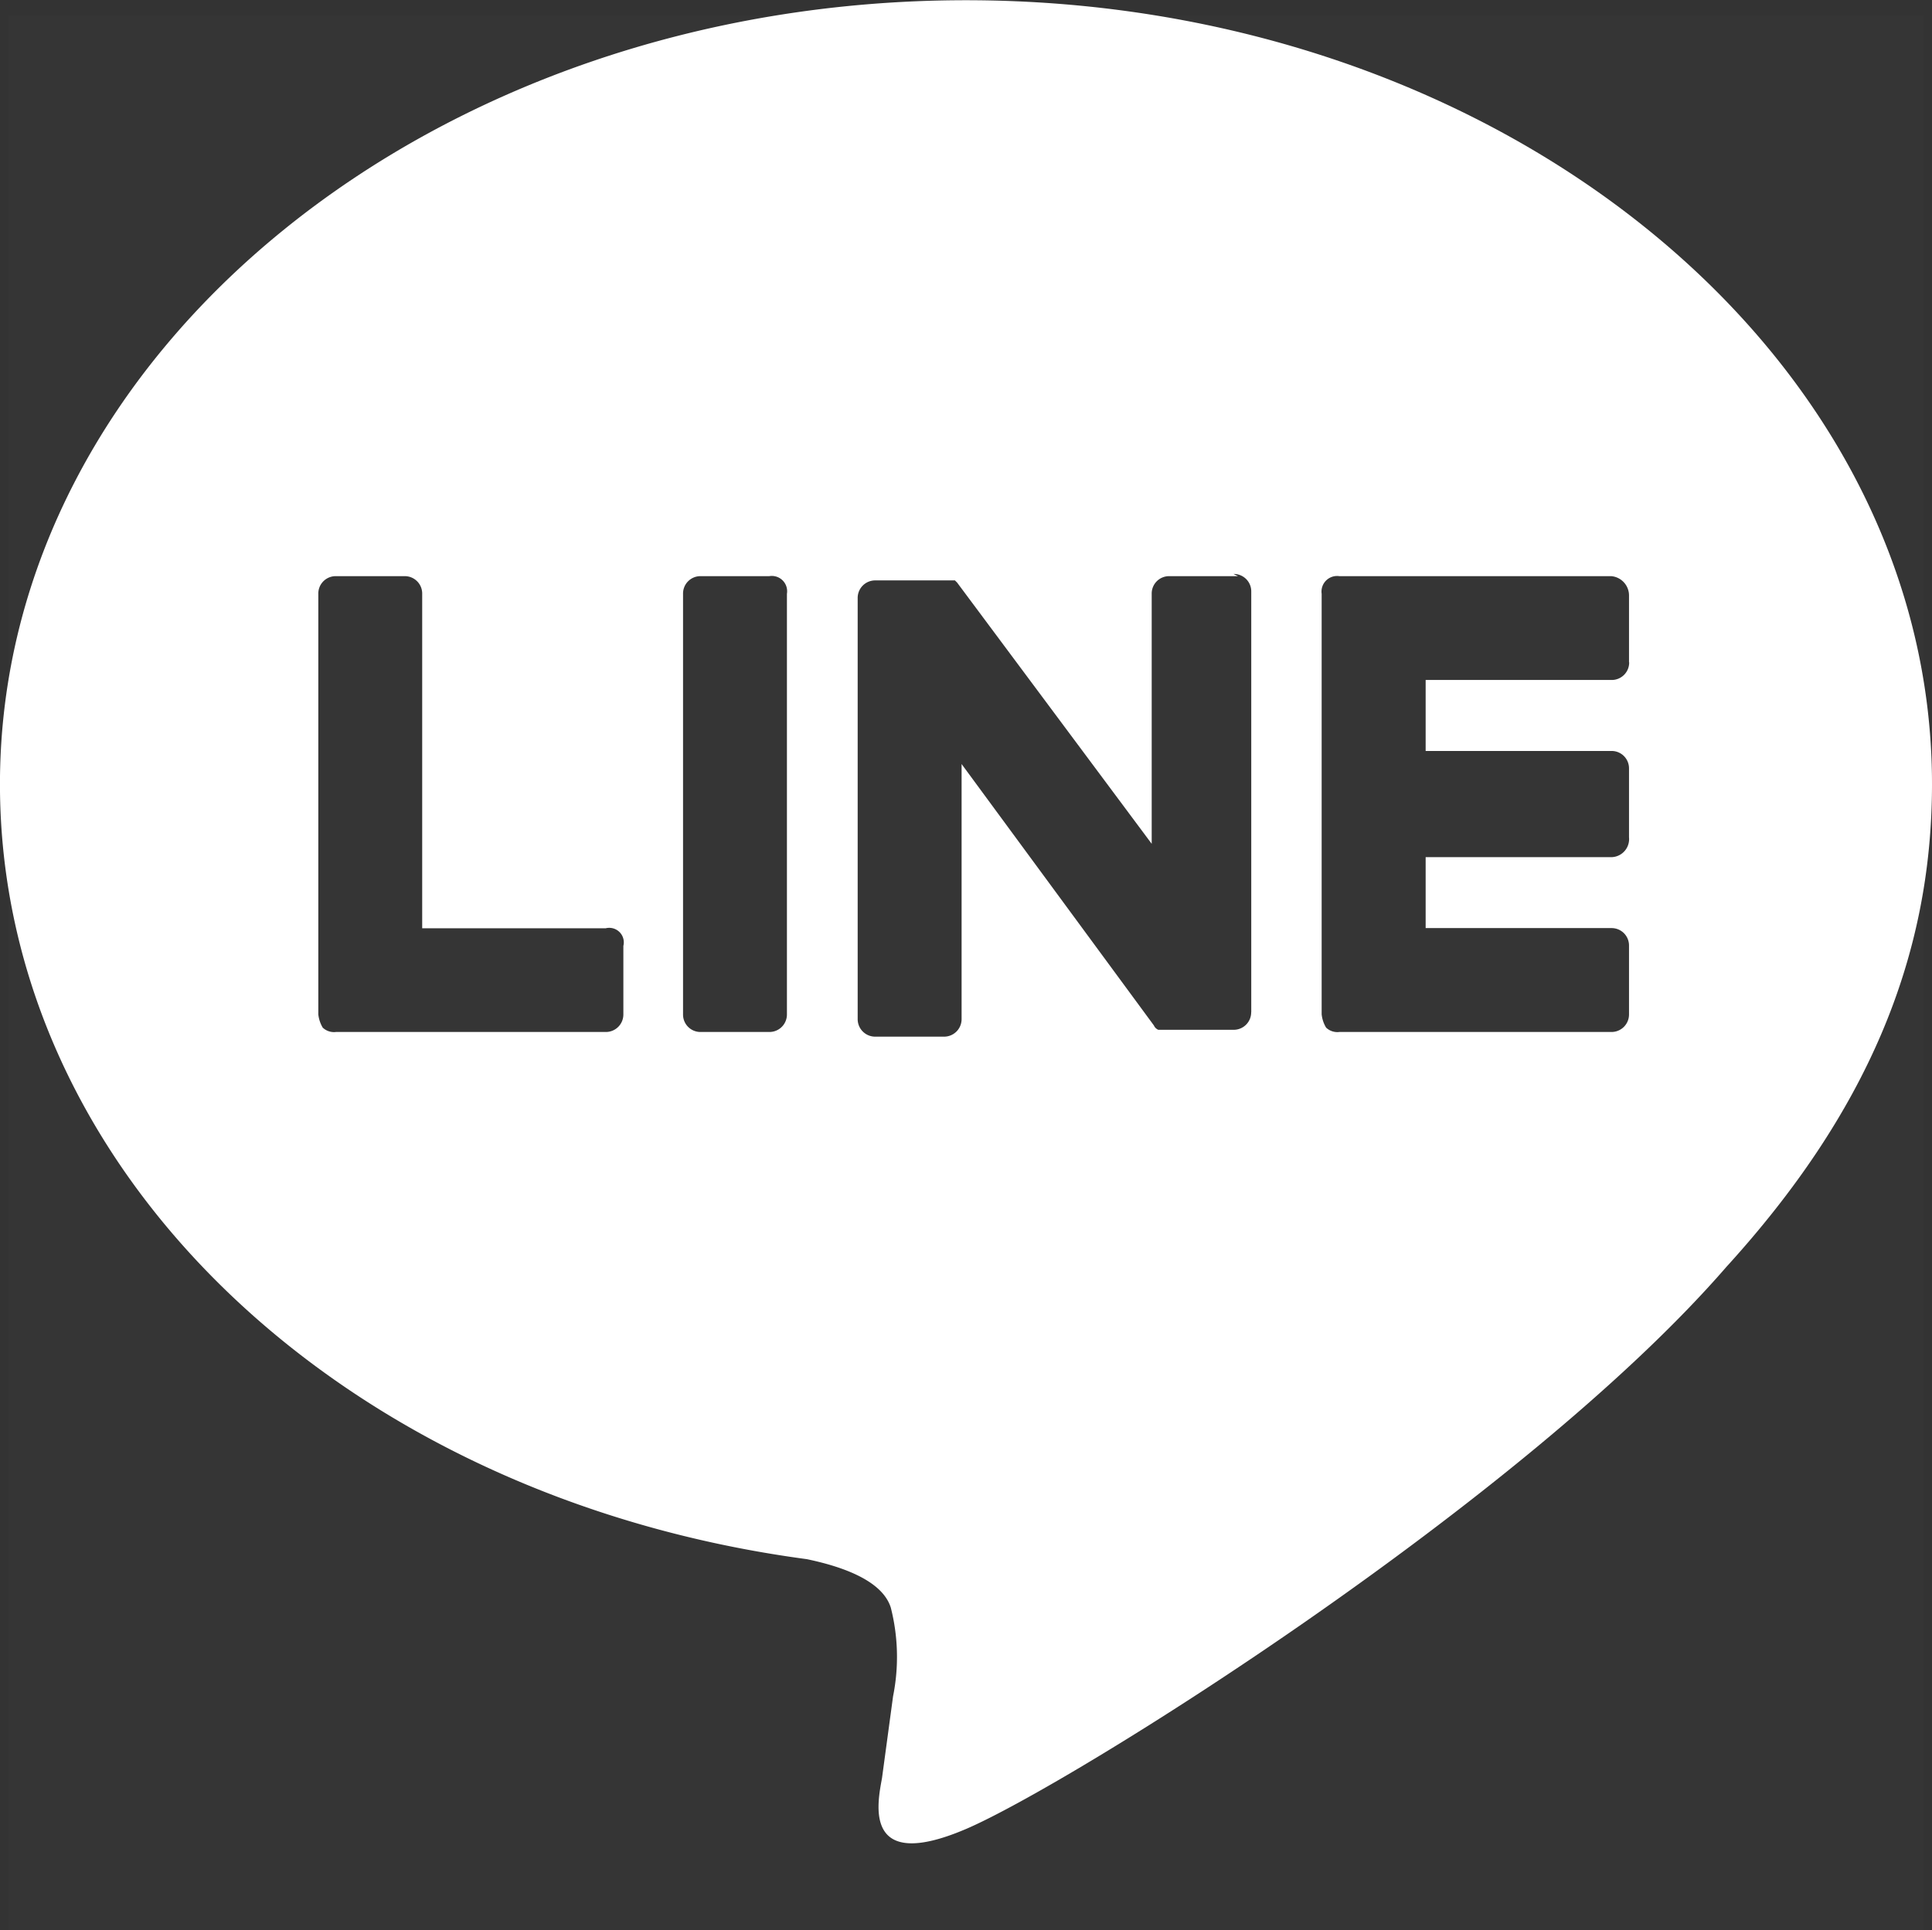 <svg id="icn_line_conversion.svg" xmlns="http://www.w3.org/2000/svg" width="50.438" height="50.406" viewBox="0 0 50.438 50.406">
  <rect x="0" y="0" width="50.438" height="50.406" fill="#333333" stroke="none"/>
  <defs>
    <style>
      .cls-1, .cls-2 {
        fill: #fff;
      }

      .cls-1 {
        fill-opacity: 0.01;
      }

      .cls-2 {
        fill-rule: evenodd;
      }
    </style>
  </defs>
  <rect id="長方形_542" data-name="長方形 542" class="cls-1" x="0.219" y="0.406" width="50" height="50"/>
  <path id="シェイプ_3" data-name="シェイプ 3" class="cls-2" d="M326,368.6c-13.908,0-25.22,9.193-25.22,20.469,0,10.119,8.946,18.619,21.065,20.239,0.808,0.169,1.962.518,2.193,1.27a5.209,5.209,0,0,1,.058,2.31l-0.289,2.138c-0.116.641-.519,2.487,2.193,1.328s14.543-8.554,19.852-14.679c3.636-3.992,5.367-8.044,5.367-12.606C351.219,377.8,339.908,368.6,326,368.6Zm-8.945,26.481a0.457,0.457,0,0,1-.462.461h-7.041a0.428,0.428,0,0,1-.346-0.114,0.856,0.856,0,0,1-.115-0.347V384.1a0.454,0.454,0,0,1,.461-0.461h1.789a0.454,0.454,0,0,1,.462.461v8.734h4.79a0.38,0.38,0,0,1,.462.461v1.791Zm4.27,0a0.457,0.457,0,0,1-.461.461h-1.789a0.454,0.454,0,0,1-.462-0.461V384.1a0.454,0.454,0,0,1,.462-0.461h1.789a0.4,0.4,0,0,1,.461.461v10.986Zm12.12-.057a0.456,0.456,0,0,1-.462.461h-1.962a0.218,0.218,0,0,1-.116-0.114l-5.02-6.826V395.2a0.457,0.457,0,0,1-.462.464h-1.789a0.457,0.457,0,0,1-.462-0.464V384.211a0.457,0.457,0,0,1,.462-0.461h2.077l0.058,0.058,5.079,6.82V384.1a0.454,0.454,0,0,1,.461-0.461H333.1l-0.115-.057a0.454,0.454,0,0,1,.462.463v10.984Zm9.868-9.138a0.455,0.455,0,0,1-.462.464H338v1.854h4.847a0.453,0.453,0,0,1,.462.461v1.792a0.472,0.472,0,0,1-.462.52H338v1.852h4.847a0.454,0.454,0,0,1,.462.461v1.791a0.457,0.457,0,0,1-.462.461h-7.1a0.427,0.427,0,0,1-.346-0.114,0.843,0.843,0,0,1-.116-0.347V384.1a0.407,0.407,0,0,1,.462-0.461h7.1a0.507,0.507,0,0,1,.462.518v1.734Z" transform="translate(-300.781 -368.594)"/>
</svg>
